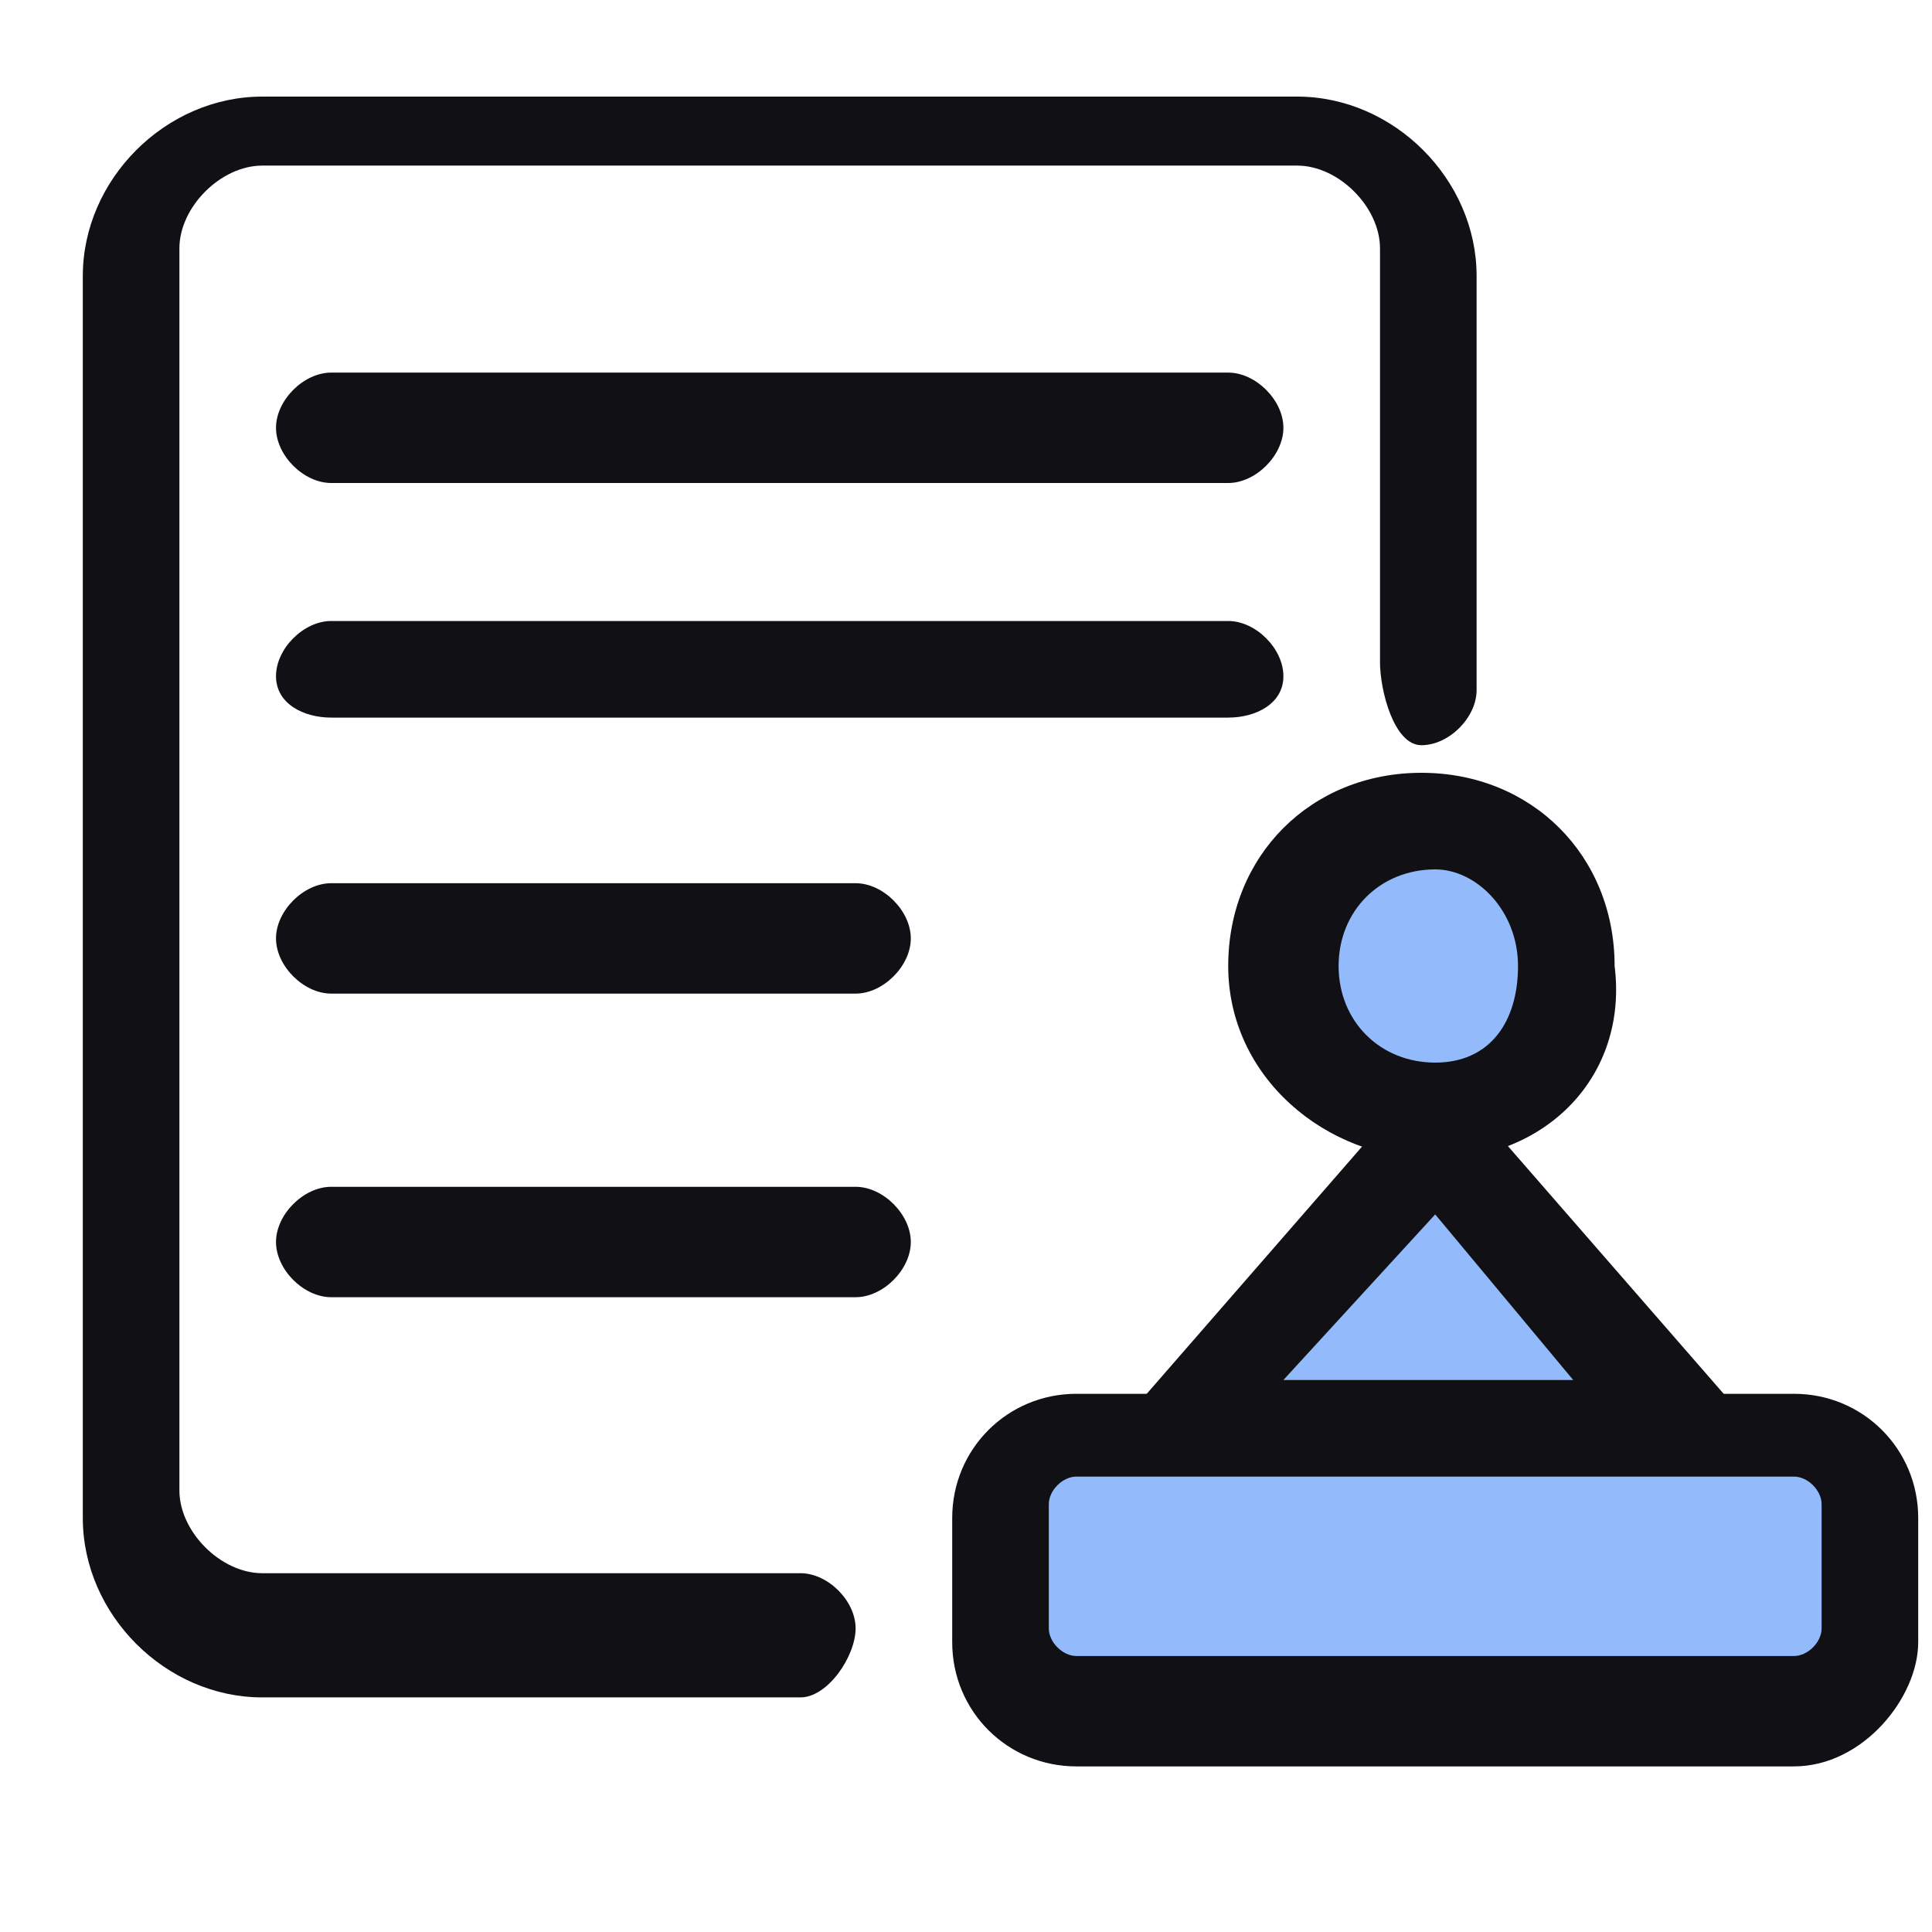 <svg width="180" height="180" viewBox="0 0 180 180" fill="none" xmlns="http://www.w3.org/2000/svg">
<path d="M74.572 158.143H24.429C15.429 158.143 7.715 150.429 7.715 141.429V25.714C7.715 16.714 15.429 9 24.429 9H120.858C129.858 9 137.572 16.714 137.572 25.714V64.286C137.572 66.857 135.001 69.429 132.429 69.429C129.858 69.429 128.572 64.286 128.572 61.714V23.143C128.572 19.286 124.715 15.429 120.858 15.429H24.429C20.572 15.429 16.715 19.286 16.715 23.143V138.857C16.715 142.714 20.572 146.571 24.429 146.571H74.572C77.143 146.571 79.715 149.143 79.715 151.714C79.715 154.286 77.143 158.143 74.572 158.143Z" fill="#111115"/>
<path d="M114.429 45H30.858C28.286 45 25.715 42.429 25.715 39.857C25.715 37.286 28.286 34.714 30.858 34.714H114.429C117.001 34.714 119.572 37.286 119.572 39.857C119.572 42.429 117.001 45 114.429 45ZM79.715 92.572H30.858C28.286 92.572 25.715 90 25.715 87.429C25.715 84.857 28.286 82.286 30.858 82.286H79.715C82.286 82.286 84.858 84.857 84.858 87.429C84.858 90 82.286 92.572 79.715 92.572ZM79.715 120.857H30.858C28.286 120.857 25.715 118.286 25.715 115.714C25.715 113.143 28.286 110.571 30.858 110.571H79.715C82.286 110.571 84.858 113.143 84.858 115.714C84.858 118.286 82.286 120.857 79.715 120.857ZM114.429 66.857H30.858C28.286 66.857 25.715 65.572 25.715 63C25.715 60.429 28.286 57.857 30.858 57.857H114.429C117.001 57.857 119.572 60.429 119.572 63C119.572 65.572 117.001 66.857 114.429 66.857Z" fill="#111115"/>
<path d="M120.855 90C120.855 93.41 122.21 96.68 124.621 99.092C127.032 101.503 130.303 102.857 133.713 102.857C137.123 102.857 140.393 101.503 142.804 99.092C145.215 96.68 146.57 93.41 146.57 90C146.57 86.59 145.215 83.32 142.804 80.909C140.393 78.498 137.123 77.143 133.713 77.143C130.303 77.143 127.032 78.498 124.621 80.909C122.21 83.32 120.855 86.59 120.855 90Z" fill="#93BAFB"/>
<path d="M133.715 108C123.43 108 114.43 100.286 114.43 90C114.43 79.714 122.144 72 132.43 72C142.715 72 150.43 79.714 150.43 90C151.715 100.286 144.001 108 133.715 108ZM133.715 81C128.573 81 124.715 84.857 124.715 90C124.715 95.143 128.573 99 133.715 99C138.858 99 141.43 95.143 141.43 90C141.43 84.857 137.573 81 133.715 81Z" fill="#111115"/>
<path d="M133.714 106.714L109.285 133.714H156.857L133.714 106.714Z" fill="#93BAFB"/>
<path d="M168.429 138.857H99L133.714 99L168.429 138.857ZM119.571 128.571H146.571L133.714 113.143L119.571 128.571Z" fill="#111115"/>
<path d="M167.141 159.429H100.284C96.427 159.429 93.856 156.857 93.856 153V141.429C93.856 137.571 96.427 135 100.284 135H167.141C170.998 135 173.57 137.571 173.57 141.429V153C173.57 155.571 170.998 159.429 167.141 159.429Z" fill="#93BAFB"/>
<path d="M167.143 164.571H100.286C93.858 164.571 88.715 159.428 88.715 153V141.428C88.715 135 93.858 129.857 100.286 129.857H167.143C173.572 129.857 178.715 135 178.715 141.428V153C178.715 158.143 173.572 164.571 167.143 164.571ZM100.286 137.571C99.001 137.571 97.715 138.857 97.715 140.143V151.714C97.715 153 99.001 154.286 100.286 154.286H167.143C168.429 154.286 169.715 153 169.715 151.714V140.143C169.715 138.857 168.429 137.571 167.143 137.571H100.286Z" fill="#111115"/>
</svg>

